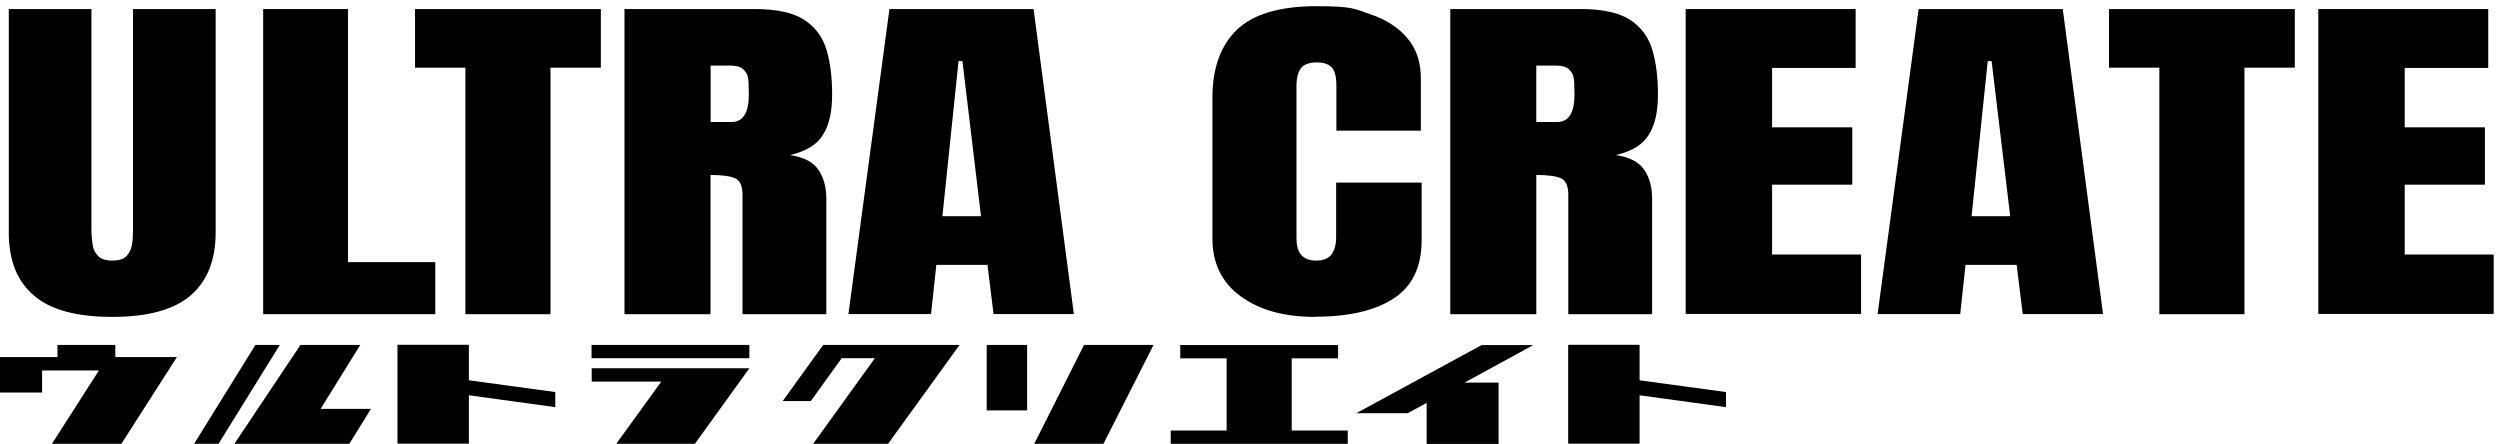 <svg xmlns="http://www.w3.org/2000/svg" version="1.1" viewBox="0 0 1936 344">
  <path class="cls-1" d="M86.7,245.4c-27.4,0-47.7-5.5-60.5-16.6-13-11-19.4-27.3-19.4-48.8V7h64v171.1c0,3.9.4,7.7.9,11.3.5,3.6,2,6.6,4.3,8.9,2.2,2.3,5.9,3.5,10.9,3.5s8.8-1.1,11-3.4c2.2-2.3,3.7-5.3,4.3-8.9.6-3.7.8-7.5.8-11.4V7h64v173c0,21.5-6.5,37.7-19.4,48.8-13,11.1-33.1,16.6-60.5,16.6h-.4Z"/>
  <path class="cls-1" d="M203.8,243.3V7h65.7v196h67.6v40.3h-133.5.2Z"/>
  <path class="cls-1" d="M360.4,243.3V52.4h-39V7h143.9v45.4h-39v190.9h-65.9Z"/>
  <path class="cls-1" d="M483.6,243.3V7h101c16.8,0,29.6,2.8,38.1,8.3,8.5,5.5,14.3,13.2,17.3,23.1,3,9.9,4.4,21.5,4.4,34.8s-2.2,23.2-6.9,30.9c-4.5,7.7-13.1,13-25.7,16,10.3,1.5,17.6,5.2,21.8,11.1,4.1,5.9,6.3,13.4,6.3,22.7v89.4h-64.9v-92.5c0-6.9-2-11.2-5.9-12.8-3.9-1.7-10.3-2.5-18.9-2.5v107.8h-66.6ZM550.5,94.5h15.8c9.1,0,13.6-7.1,13.6-21.3s-.9-15.3-3-18.1c-2-2.9-5.7-4.3-11.2-4.3h-15.4v43.8h.2Z"/>
  <path class="cls-1" d="M657,243.3l31.8-236.3h111.6l31.2,236.2h-62.2l-4.7-38.1h-39.6l-4.1,38.1h-64ZM729.8,167.4h29.9l-14.4-120.1h-3l-12.5,120.1Z"/>
  <path class="cls-1" d="M1018.2,245.4c-23.8,0-42.9-5.3-57.5-16-14.5-10.6-21.8-25.5-21.8-44.7v-109c0-22.9,6.3-40.4,18.9-52.6,12.7-12.2,33.2-18.3,61.7-18.3s29.4,2.1,41.6,6.2c12.2,4.1,21.8,10.3,28.7,18.5,7,8.2,10.5,18.5,10.5,30.9v40.8h-65.4v-34.9c0-7.1-1.3-11.8-3.8-14.3s-6.4-3.7-11.6-3.7-10.2,1.6-12.3,4.8c-2.1,3.2-3.2,7.4-3.2,12.7v118.2c0,6.5,1.3,11.1,4,13.8s6.5,4,11.5,4,9.6-1.7,11.8-5c2.2-3.3,3.4-7.6,3.4-12.9v-42.5h66.2v44.7c0,20.8-7.3,35.8-21.9,45.2-14.5,9.4-35,14-61.1,14h.3Z"/>
  <path class="cls-1" d="M1123.1,243.3V7h101c16.8,0,29.6,2.8,38.1,8.3,8.6,5.5,14.3,13.2,17.3,23.1,3,9.9,4.4,21.5,4.4,34.8s-2.2,23.2-6.9,30.9c-4.5,7.7-13.1,13-25.7,16,10.3,1.5,17.6,5.2,21.8,11.1,4.1,5.9,6.3,13.4,6.3,22.7v89.4h-64.9v-92.5c0-6.9-2-11.2-5.9-12.8-3.9-1.7-10.3-2.5-18.9-2.5v107.8h-66.6ZM1189.9,94.5h15.8c9.1,0,13.6-7.1,13.6-21.3s-.9-15.3-3-18.1c-2-2.9-5.7-4.3-11.2-4.3h-15.4v43.8h.2Z"/>
  <path class="cls-1" d="M1305.4,243.3V7h131.6v45.6h-64.7v46h62.1v44.4h-62.1v54.1h68.9v46h-135.9v.2h0Z"/>
  <path class="cls-1" d="M1454,243.3l31.8-236.3h111.6l31.2,236.2h-62.2l-4.7-38.1h-39.6l-4.1,38.1h-64ZM1526.8,167.4h29.9l-14.4-120.1h-3l-12.5,120.1Z"/>
  <path class="cls-1" d="M1672.2,243.3V52.4h-39V7h143.9v45.4h-39v190.9h-65.9Z"/>
  <path class="cls-1" d="M1795.3,243.3V7h131.6v45.6h-64.7v46h62.1v44.4h-62.1v54.1h68.9v46h-135.9v.2h.1Z"/>
  <path class="cls-1" d="M137,276.5l-43,67.2h-53.8l36.4-56.8h-44v17.1H0v-27.5h44.5v-9.4h44.8v9.4h47.8-.1Z"/>
  <path class="cls-1" d="M169.2,343.7h-18.9l47.5-76.6h18.9l-47.5,76.6ZM287.3,316.6l-16.8,27.1h-89l51.2-76.6h46.3l-30.7,49.5h39Z"/>
  <path class="cls-1" d="M430,315.3l-66.9-9.2v37.5h-55.3v-76.6h55.3v27.5l66.9,9.1v11.7Z"/>
  <path class="cls-1" d="M580.3,267.1v10.3h-122.2v-10.3h122.2ZM580.3,285.2l-42.2,58.5h-60.9l34.9-48.2h-53.9v-10.3h122.2-.1Z"/>
  <path class="cls-1" d="M743.1,267.1l-55.4,76.6h-58l47.8-66.3h-25.7l-23.9,33.2h-21.8l31.4-43.5h105.6Z"/>
  <path class="cls-1" d="M795.4,317.8h-31.3v-50.7h31.3v50.7ZM893.3,267.1h-53.8l-38.6,76.6h53.6l38.8-76.6Z"/>
  <path class="cls-1" d="M1043.6,343.7h-137v-10.3h43.3v-55.9h-35.9v-10.3h122.2v10.3h-35.9v55.9h43.4v10.3h0Z"/>
  <path class="cls-1" d="M1133.6,296.3h26.9v47.5h-55.7v-31.8l-14.7,8h-39.8l97.1-52.8h40l-48.5,26.5-5.1,2.7h-.2Z"/>
  <path class="cls-1" d="M1336.6,315.3l-66.9-9.2v37.5h-55.3v-76.6h55.3v27.5l66.9,9.1v11.7Z"/>
</svg>